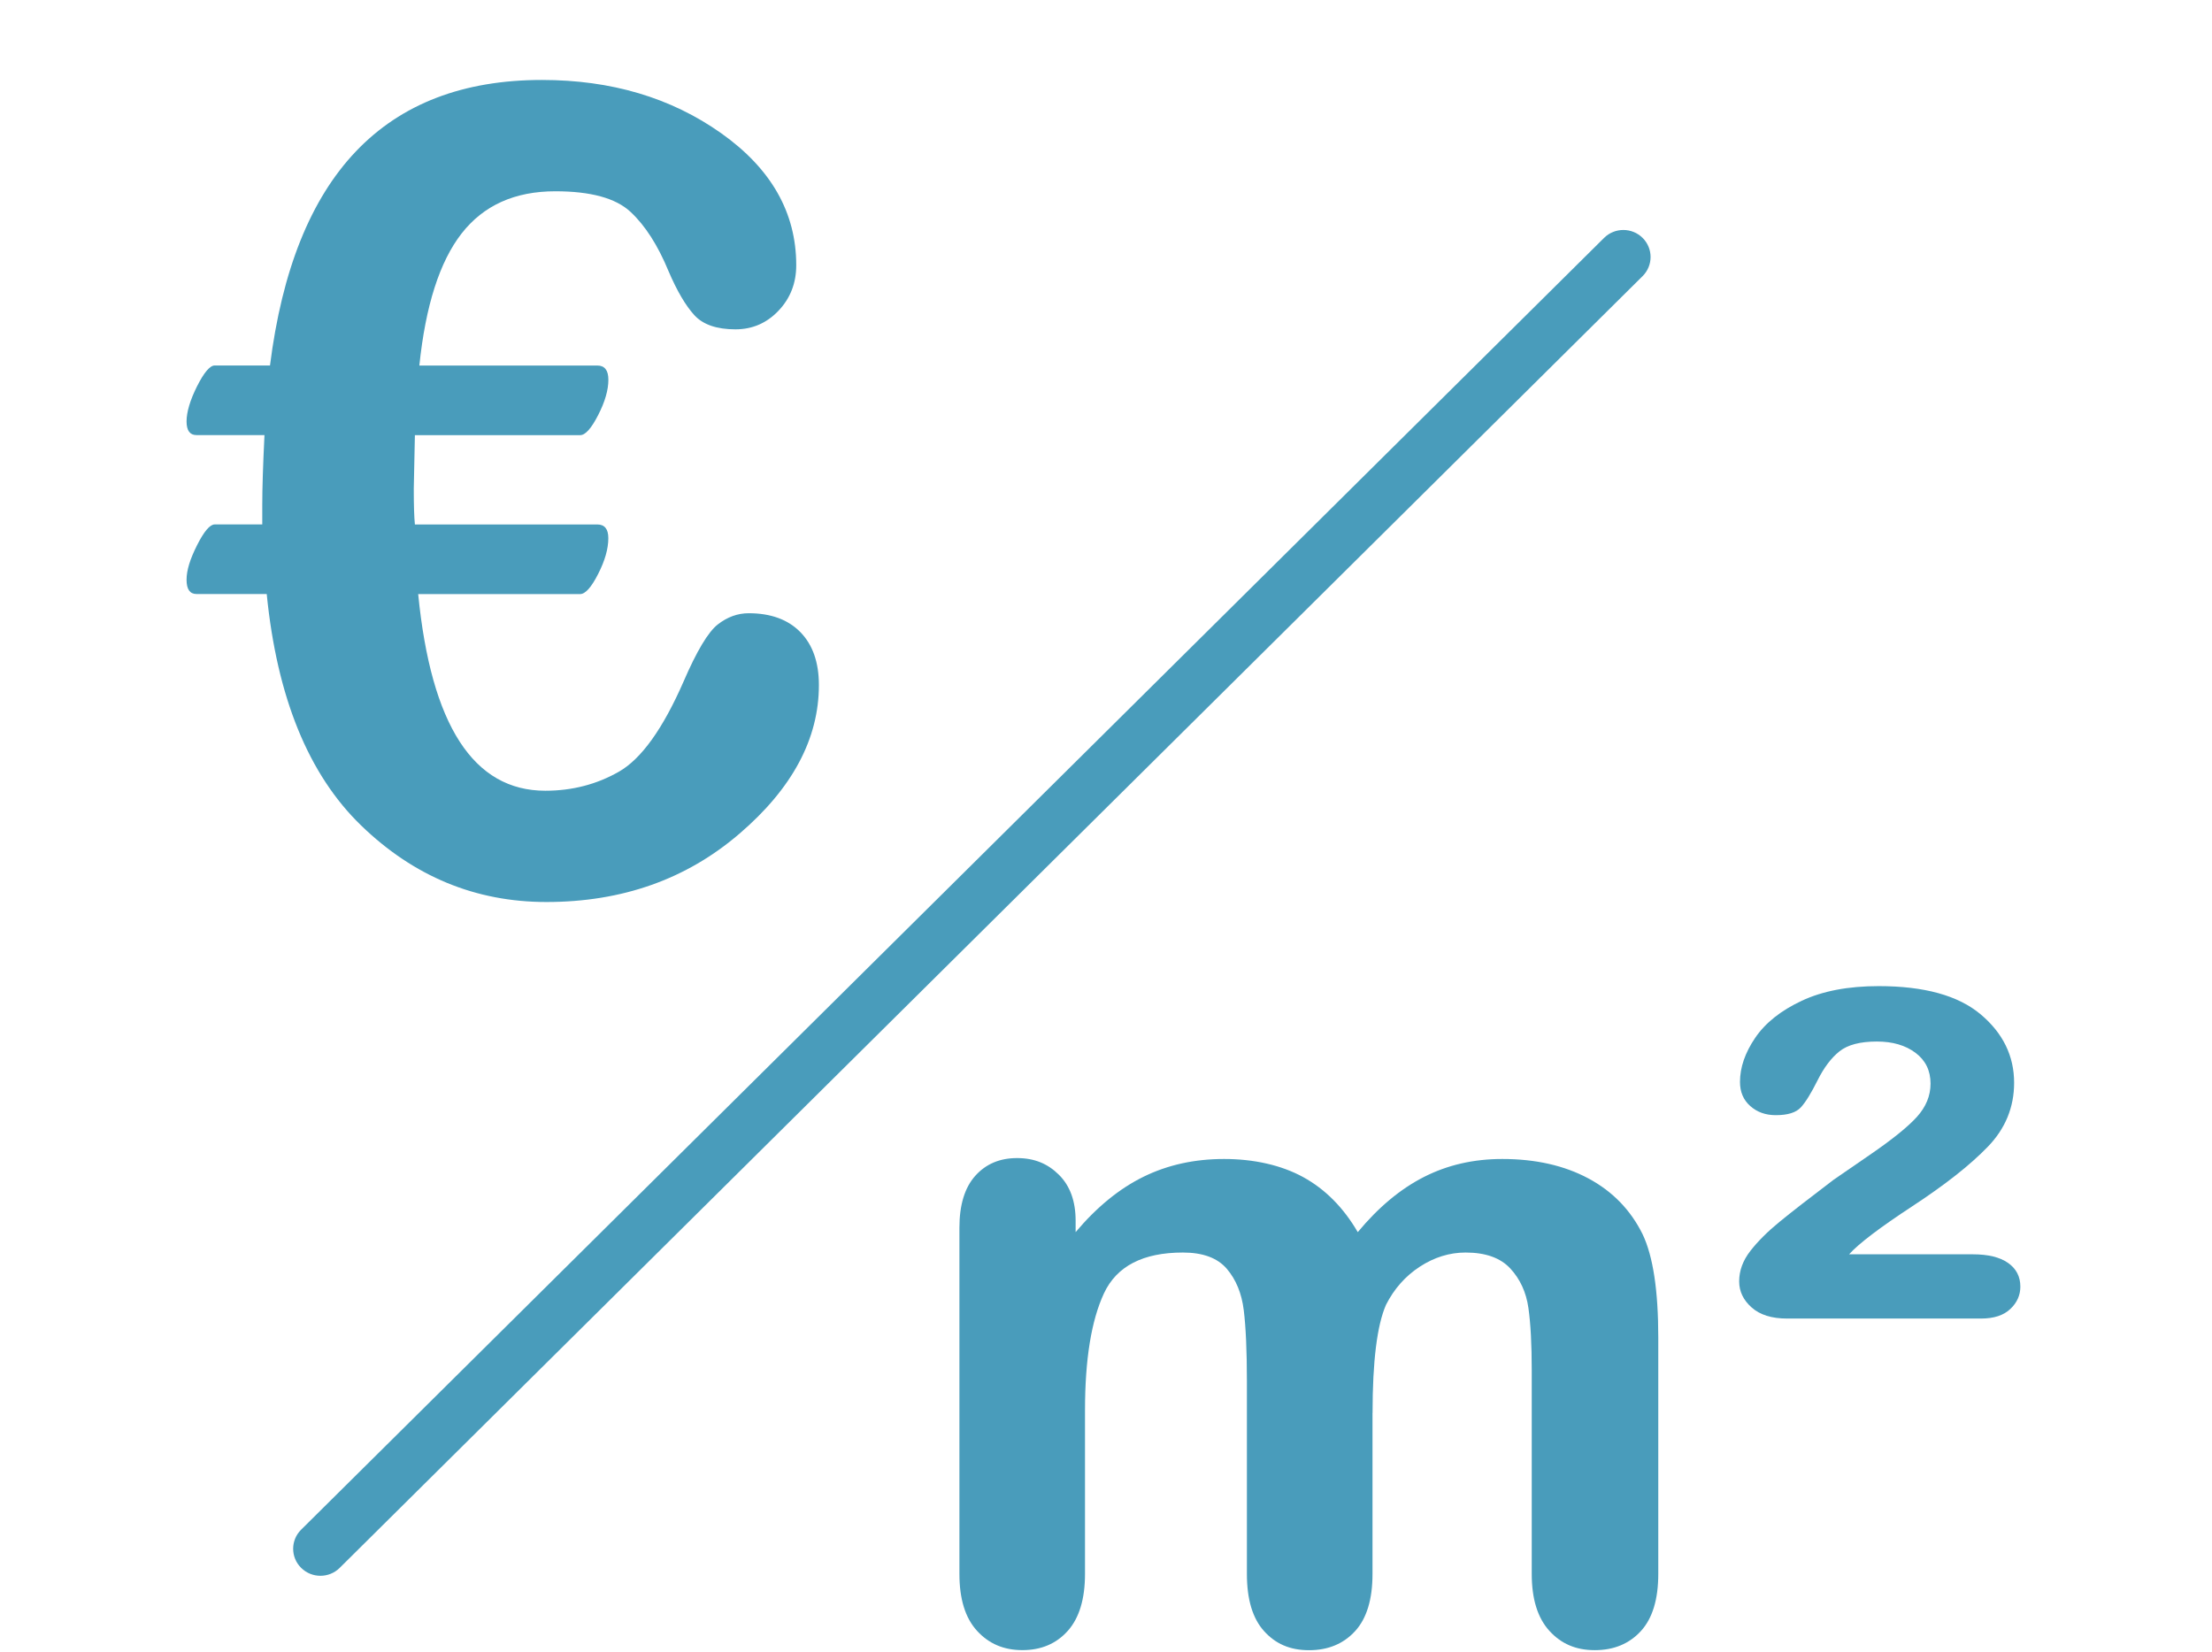 <svg width="83" height="62" viewBox="0 0 83 62" fill="none" xmlns="http://www.w3.org/2000/svg">
<path d="M51.5 53.017V59.056C51.5 60.01 51.283 60.726 50.846 61.202C50.409 61.678 49.834 61.917 49.118 61.917C48.402 61.917 47.862 61.678 47.432 61.202C47.001 60.726 46.787 60.01 46.787 59.056V51.82C46.787 50.679 46.747 49.791 46.669 49.158C46.591 48.526 46.377 48.008 46.031 47.604C45.684 47.199 45.135 46.996 44.386 46.996C42.887 46.996 41.901 47.507 41.424 48.526C40.949 49.547 40.712 51.01 40.712 52.916V59.054C40.712 59.996 40.496 60.709 40.066 61.191C39.635 61.673 39.067 61.914 38.364 61.914C37.661 61.914 37.102 61.673 36.662 61.191C36.219 60.708 36 59.996 36 59.054V46.064C36 45.21 36.198 44.561 36.595 44.117C36.992 43.673 37.514 43.452 38.163 43.452C38.812 43.452 39.312 43.661 39.731 44.076C40.15 44.491 40.36 45.066 40.36 45.798V46.231C41.154 45.289 42.004 44.595 42.911 44.151C43.817 43.707 44.823 43.486 45.931 43.486C47.039 43.486 48.072 43.713 48.901 44.167C49.729 44.622 50.411 45.31 50.947 46.231C51.72 45.3 52.546 44.61 53.431 44.16C54.314 43.711 55.293 43.486 56.368 43.486C57.62 43.486 58.699 43.731 59.606 44.218C60.512 44.705 61.188 45.404 61.636 46.313C62.028 47.135 62.223 48.425 62.223 50.188V59.054C62.223 60.008 62.006 60.724 61.569 61.2C61.132 61.676 60.556 61.915 59.841 61.915C59.127 61.915 58.58 61.675 58.139 61.193C57.697 60.709 57.475 59.998 57.475 59.056V51.421C57.475 50.445 57.434 49.663 57.35 49.076C57.267 48.488 57.04 47.994 56.671 47.595C56.301 47.196 55.742 46.996 54.994 46.996C54.39 46.996 53.817 47.174 53.273 47.528C52.731 47.882 52.309 48.361 52.006 48.959C51.671 49.725 51.502 51.078 51.502 53.017H51.5Z" fill="#499CBB"/>
<path d="M74.335 49.473H67.053C66.481 49.473 66.039 49.335 65.727 49.058C65.414 48.781 65.258 48.454 65.258 48.077C65.258 47.678 65.397 47.298 65.677 46.937C65.956 46.578 66.32 46.215 66.768 45.848C67.216 45.481 67.892 44.955 68.798 44.268C68.876 44.212 69.333 43.9 70.165 43.328C70.997 42.757 71.585 42.284 71.927 41.907C72.268 41.529 72.439 41.114 72.439 40.659C72.439 40.172 72.252 39.786 71.877 39.504C71.501 39.221 71.017 39.079 70.424 39.079C69.797 39.079 69.331 39.202 69.023 39.446C68.715 39.691 68.441 40.053 68.2 40.535C67.959 41.017 67.751 41.357 67.571 41.551C67.392 41.745 67.08 41.842 66.632 41.842C66.251 41.842 65.932 41.729 65.675 41.5C65.417 41.274 65.289 40.97 65.289 40.594C65.289 40.052 65.479 39.5 65.86 38.939C66.24 38.38 66.822 37.917 67.606 37.55C68.389 37.183 69.351 37 70.492 37C72.203 37 73.477 37.352 74.317 38.057C75.156 38.761 75.575 39.619 75.575 40.627C75.575 41.547 75.245 42.349 74.585 43.03C73.925 43.713 72.983 44.455 71.757 45.258C70.531 46.062 69.741 46.664 69.382 47.063H74.03C74.601 47.063 75.04 47.171 75.348 47.386C75.656 47.602 75.809 47.9 75.809 48.276C75.809 48.598 75.684 48.878 75.432 49.115C75.18 49.354 74.814 49.473 74.333 49.473H74.335Z" fill="#499CBB"/>
<path d="M61.635 10.36C62.034 9.964 62.034 9.322 61.635 8.926C61.236 8.53 60.588 8.53 60.189 8.926L11.3 57.394C10.9 57.79 10.9 58.432 11.3 58.828C11.699 59.224 12.347 59.224 12.746 58.828L61.635 10.36Z" fill="#499CBB"/>
<path d="M15.691 22.288C16.175 27.209 17.765 29.669 20.461 29.669C21.471 29.669 22.393 29.43 23.229 28.951C24.065 28.471 24.872 27.347 25.646 25.579C26.144 24.427 26.572 23.712 26.931 23.431C27.29 23.151 27.678 23.009 28.093 23.009C28.923 23.009 29.569 23.246 30.033 23.719C30.495 24.192 30.727 24.853 30.727 25.703C30.727 27.718 29.732 29.58 27.741 31.285C25.751 32.993 23.338 33.844 20.502 33.844C17.848 33.844 15.531 32.888 13.554 30.976C11.576 29.064 10.394 26.168 10.008 22.288H7.373C7.125 22.288 7 22.11 7 21.754C7 21.398 7.131 20.98 7.393 20.459C7.656 19.937 7.877 19.677 8.057 19.677H9.841V18.936C9.841 18.332 9.868 17.462 9.924 16.325H7.373C7.125 16.325 7 16.154 7 15.811C7 15.468 7.131 15.017 7.393 14.495C7.656 13.974 7.877 13.713 8.057 13.713H10.131C11.03 6.571 14.431 3 20.336 3C22.935 3 25.174 3.665 27.056 4.995C28.936 6.325 29.877 7.977 29.877 9.95C29.877 10.622 29.656 11.19 29.213 11.657C28.771 12.123 28.231 12.357 27.596 12.357C26.891 12.357 26.376 12.179 26.052 11.823C25.727 11.467 25.404 10.919 25.087 10.178C24.686 9.206 24.21 8.462 23.657 7.948C23.104 7.434 22.163 7.177 20.836 7.177C19.315 7.177 18.144 7.705 17.321 8.76C16.498 9.815 15.968 11.467 15.735 13.715H22.413C22.689 13.715 22.828 13.893 22.828 14.249C22.828 14.634 22.7 15.076 22.444 15.575C22.188 16.075 21.964 16.327 21.77 16.327H15.568L15.526 18.341C15.526 18.958 15.54 19.404 15.568 19.678H22.411C22.687 19.678 22.826 19.849 22.826 20.193C22.826 20.59 22.698 21.039 22.442 21.539C22.187 22.04 21.962 22.29 21.768 22.29H15.691V22.288Z" fill="#499CBB"/>
</svg>
